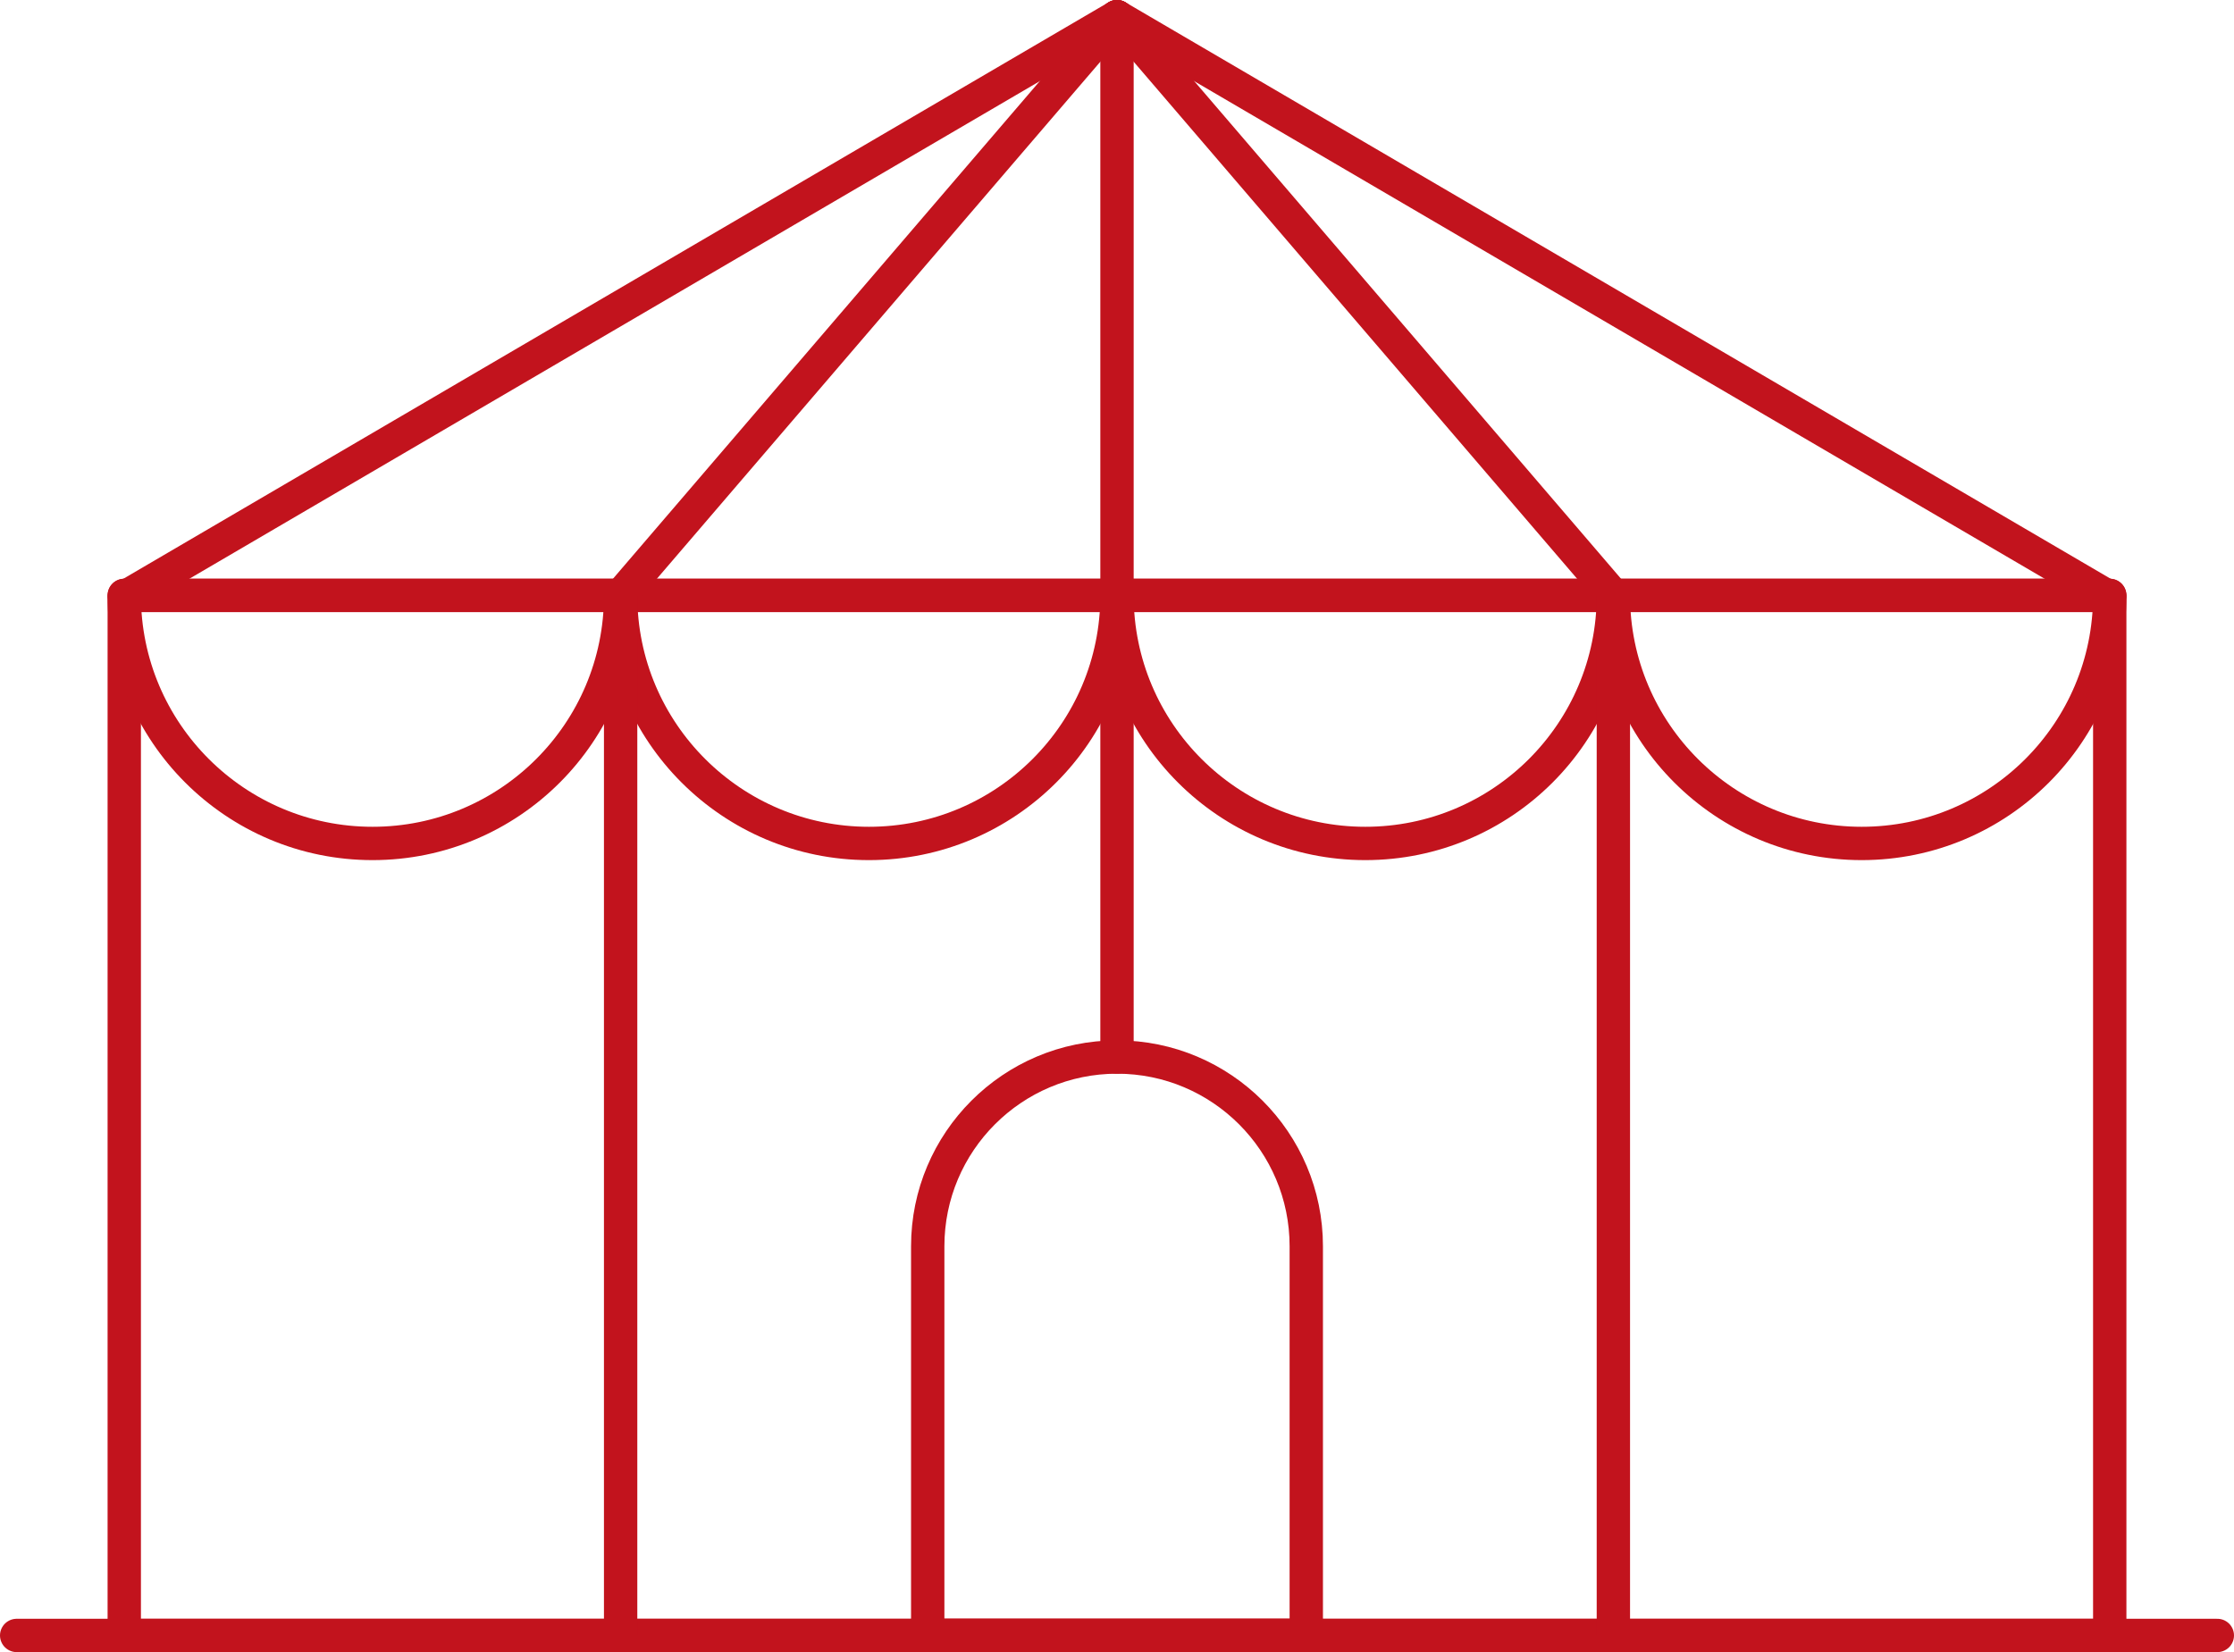 <?xml version="1.0" encoding="UTF-8"?><svg id="Capa_2" xmlns="http://www.w3.org/2000/svg" viewBox="0 0 201 148.67"><defs><style>.cls-1{stroke-linejoin:round;}.cls-1,.cls-2{fill:none;stroke:#c2131d;stroke-linecap:round;stroke-width:3px;}.cls-2{stroke-miterlimit:10;}</style></defs><g id="Capa_1-2"><line class="cls-1" x1="1.5" y1="147.17" x2="199.5" y2="147.17"/><path class="cls-2" d="M100.5,95.12h0c9.4,0,17.03,7.63,17.03,17.03v35.01h-34.06v-35.01c0-9.4,7.63-17.03,17.03-17.03Z"/><polygon class="cls-1" points="189.82 53.77 189.82 147.17 11.18 147.17 11.18 53.77 100.5 1.5 189.82 53.77"/><line class="cls-1" x1="11.18" y1="53.58" x2="189.82" y2="53.58"/><path class="cls-1" d="M55.84,53.58c0,12.34-10,22.32-22.32,22.32s-22.34-9.99-22.34-22.32h44.66Z"/><path class="cls-1" d="M100.5,53.58c0,12.34-10,22.32-22.32,22.32s-22.34-9.99-22.34-22.32h44.66Z"/><path class="cls-1" d="M145.16,53.58c0,12.34-10,22.32-22.32,22.32s-22.34-9.99-22.34-22.32h44.66Z"/><path class="cls-1" d="M189.82,53.58c0,12.34-10,22.32-22.32,22.32s-22.34-9.99-22.34-22.32h44.66Z"/><line class="cls-1" x1="55.84" y1="53.58" x2="100.5" y2="1.5"/><line class="cls-1" x1="100.5" y1="95.12" x2="100.5" y2="1.5"/><line class="cls-1" x1="145.16" y1="53.58" x2="100.5" y2="1.5"/><line class="cls-1" x1="55.84" y1="53.58" x2="55.84" y2="147.17"/><line class="cls-1" x1="145.16" y1="53.58" x2="145.16" y2="147.17"/></g></svg>